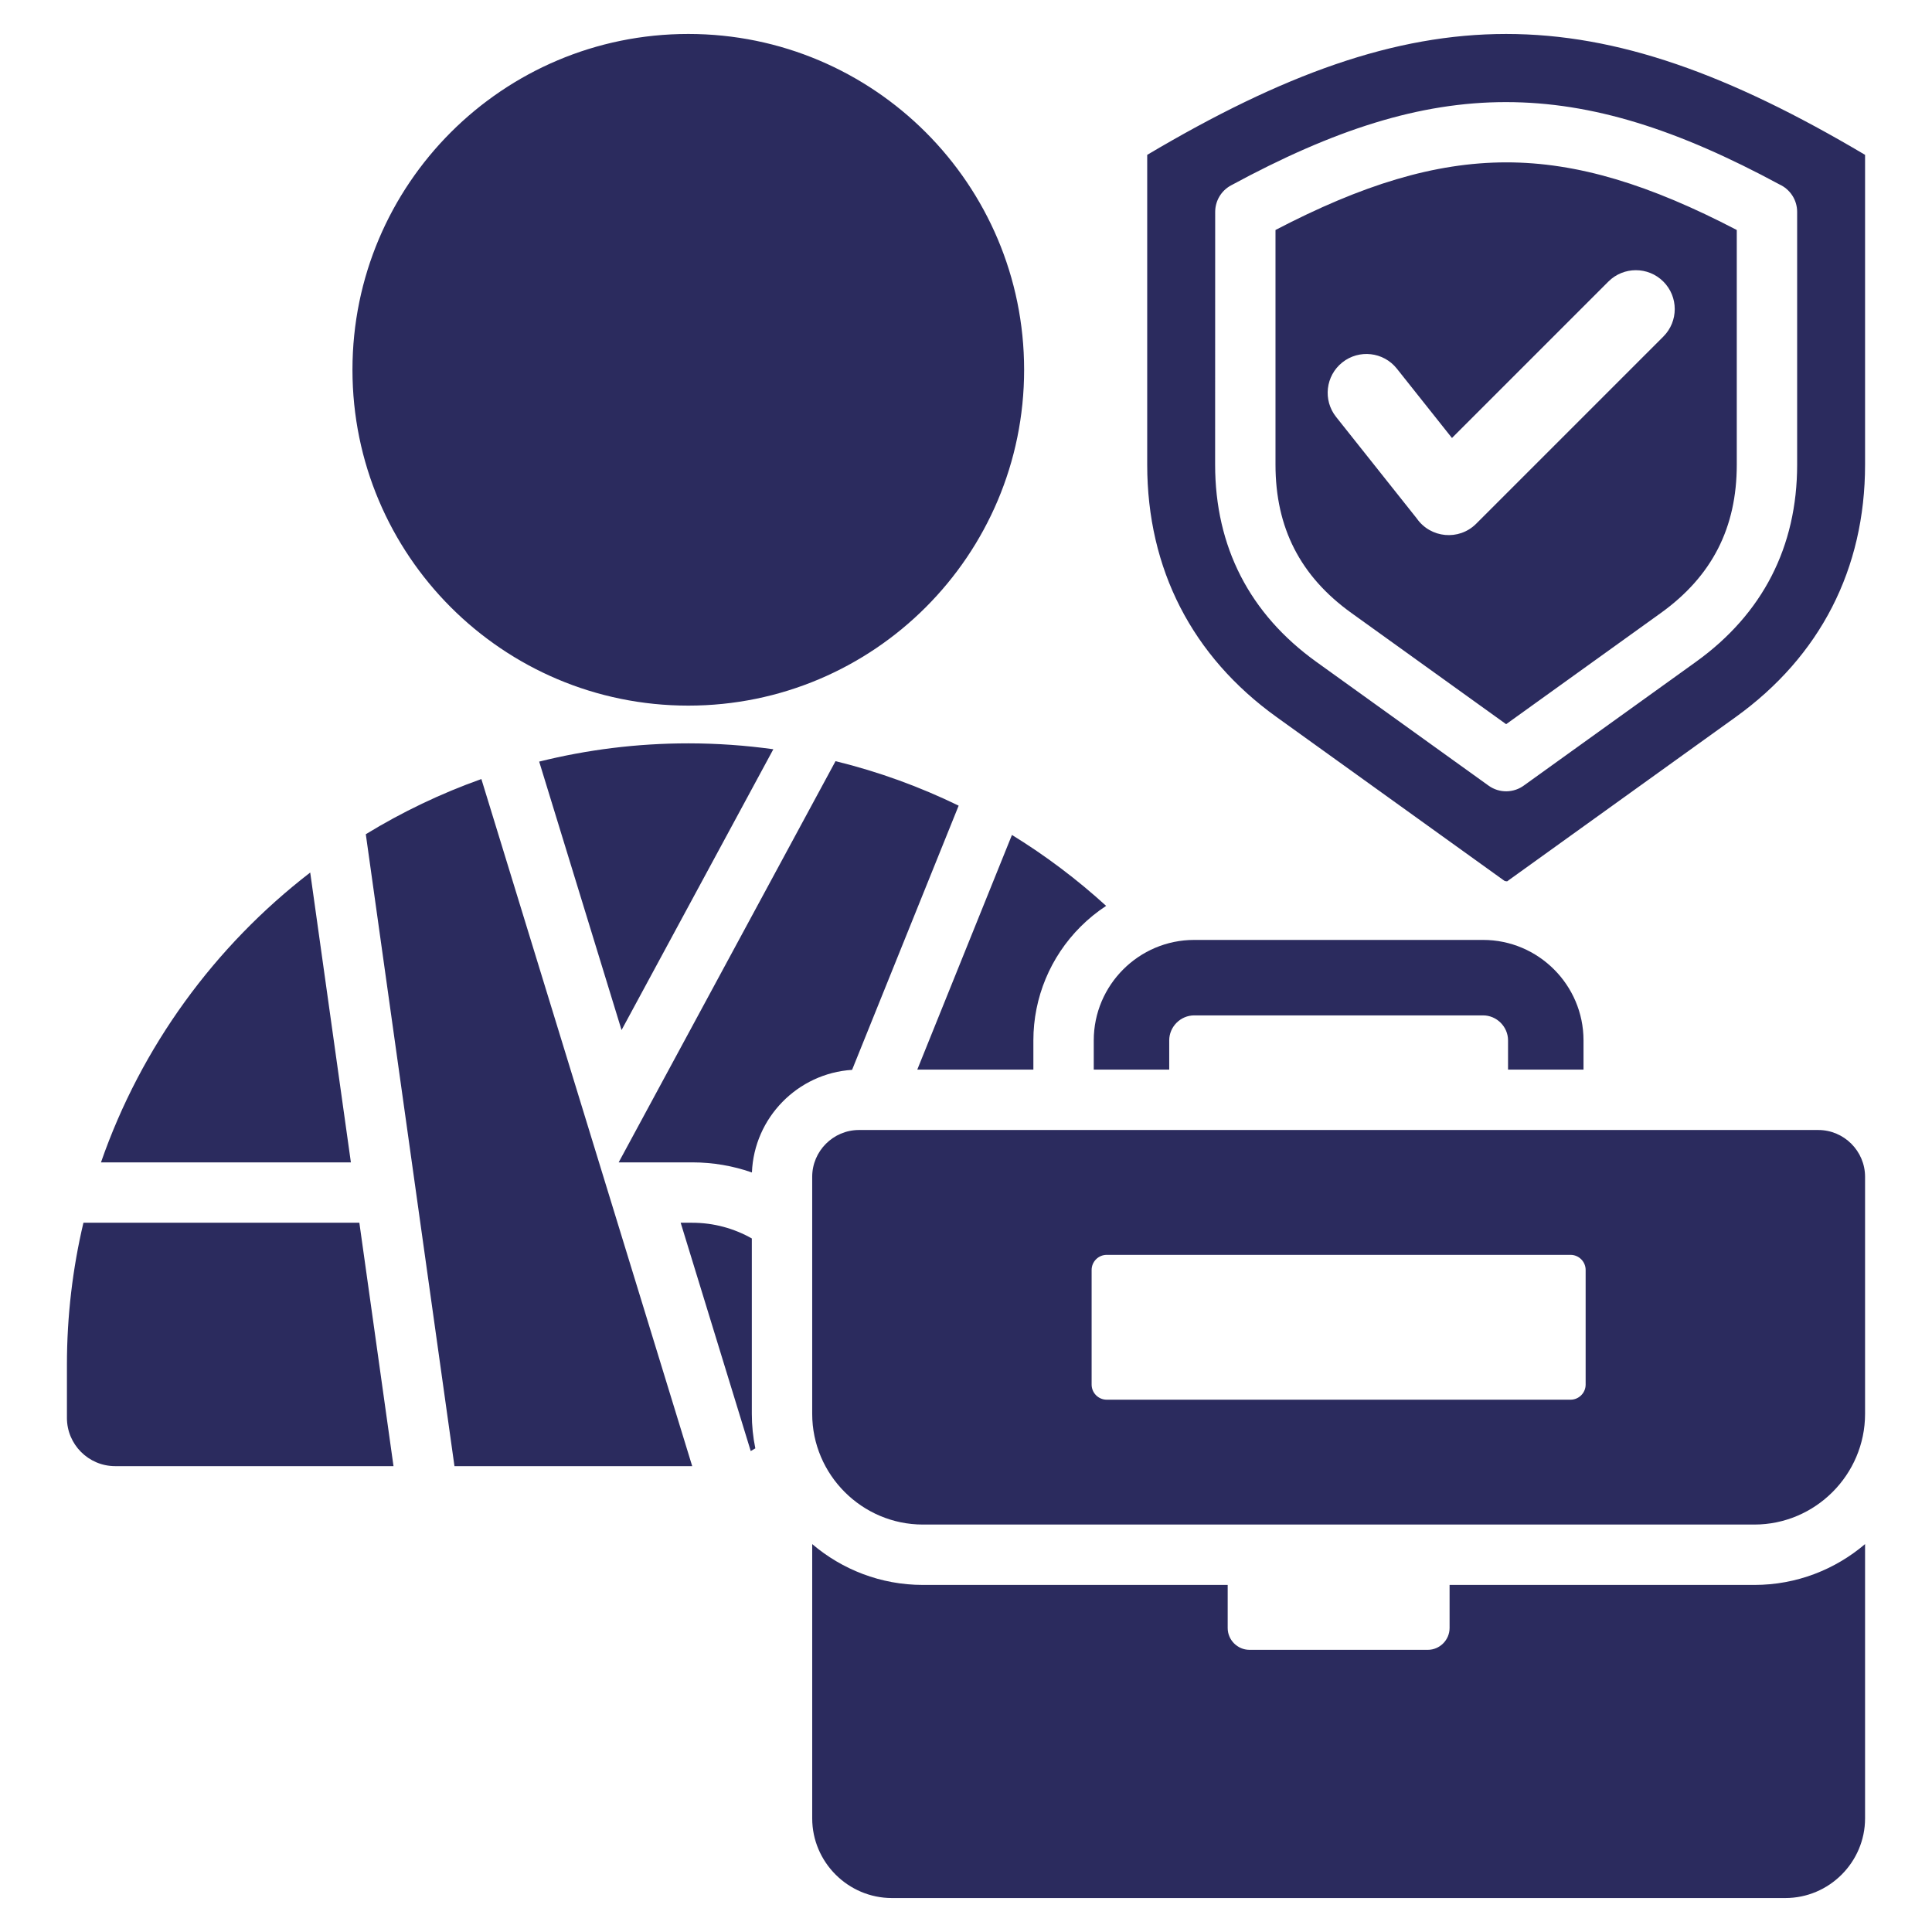 <svg id="Layer_1" enable-background="new 0 0 512 512" viewBox="0 0 512 512" xmlns="http://www.w3.org/2000/svg"><path d="m92.988 308.04h-66.227c10.655-30.687 30.171-57.325 55.449-76.811zm-70.879 15.999c-2.855 12.095-4.372 24.691-4.372 37.625v14.105c0 7.035 5.738 12.772 12.772 12.772h73.774l-9.051-64.503h-73.123zm193.133 50.647v-62.825c0-6.82 5.58-12.4 12.4-12.4h254.22c6.82 0 12.4 5.58 12.4 12.4v62.825c0 16.135-13.201 29.336-29.336 29.336h-220.348c-16.135.001-29.336-13.201-29.336-29.336zm74.05-7.753c0 2.2 1.8 4 4 4h122.919c2.2 0 4-1.8 4-4v-30.383c0-2.2-1.8-4-4-4h-122.919c-2.2 0-4 1.8-4 4zm130.355-83.472v-7.753c0-14.659-11.962-26.62-26.621-26.62h-76.548c-14.662 0-26.621 11.958-26.621 26.62v7.753h20v-7.753c0-3.621 3-6.62 6.621-6.62h76.548c3.618 0 6.621 3.002 6.621 6.62v7.753zm45.279 136.561h-80.772v11.416c0 3.176-2.608 5.785-5.785 5.785h-47.234c-3.176 0-5.785-2.603-5.785-5.785v-11.416h-80.772c-11.17 0-21.418-4.08-29.335-10.822l-.001 72.672c0 11.619 9.509 21.128 21.128 21.128h236.765c11.619 0 21.127-9.51 21.127-21.128l-.001-72.673c-7.916 6.743-18.165 10.823-29.335 10.823zm29.337-378.983v82.097c0 27.623-11.875 50.782-34.306 66.904l-60.56 43.527c-.211-.032-.424-.062-.636-.091l-60.435-43.436c-22.43-16.121-34.304-39.281-34.304-66.903v-82.098c72.001-42.718 118.24-42.717 190.241 0zm-17.999 15.119c0-3.237-1.923-6.025-4.689-7.285-26.927-14.531-49.529-21.798-72.432-21.814-22.996-.016-45.729 7.345-72.903 22.067-2.678 1.44-4.2 4.19-4.203 7.031l-.016 66.979c0 21.77 9.149 39.558 26.822 52.26l45.643 32.805c2.905 2.091 6.74 1.945 9.455-.102l45.498-32.702c17.673-12.702 26.824-30.49 26.824-52.261v-66.978zm-77.121-13.13c18.953-.016 38.179 5.964 61.121 17.919v62.189c0 16.719-6.555 29.561-20.137 39.323l-40.985 29.457-40.987-29.458c-13.582-9.762-20.135-22.605-20.135-39.323v-62.188c22.909-11.935 42.133-17.903 61.123-17.919zm27.093 31.592-41.451 41.451-14.605-18.379c-3.534-4.446-10.003-5.184-14.449-1.65s-5.184 10.003-1.65 14.449l21.381 26.905c3.657 5.238 11.185 5.954 15.741 1.398l49.604-49.604c4.023-4.023 4.023-10.547 0-14.57-4.024-4.023-10.547-4.023-14.571 0zm-329.294 146.456 23.498 167.466h63.005l-55.874-182.09c-10.76 3.831-21.017 8.745-30.629 14.624zm102.3 107.128c-4.677-2.648-10.069-4.164-15.798-4.164h-3.056l18.565 60.502c.412-.228.819-.466 1.22-.711-.609-2.955-.93-6.013-.93-9.144v-46.483zm54.813-114.695c-10.327-5.031-21.251-9.006-32.628-11.798l-57.473 106.329h19.491c5.537 0 10.863.943 15.823 2.675.58-14.513 12.12-26.268 26.543-27.193zm-10.967 69.952h30.769v-7.753c0-11.322 4.496-22.12 12.498-30.122 2.084-2.085 4.36-3.931 6.784-5.522-7.695-7.016-16.051-13.318-24.961-18.795zm-78.369-10.486 40.225-74.418c-7.374-1.021-14.896-1.561-22.538-1.561-13.611 0-26.845 1.685-39.517 4.837zm17.686-85.979c49.152 0 88.998-39.846 88.998-88.998s-39.845-88.998-88.998-88.998c-49.152 0-88.998 39.846-88.998 88.998s39.846 88.998 88.998 88.998z" fill="#2b2b5e"/></svg>